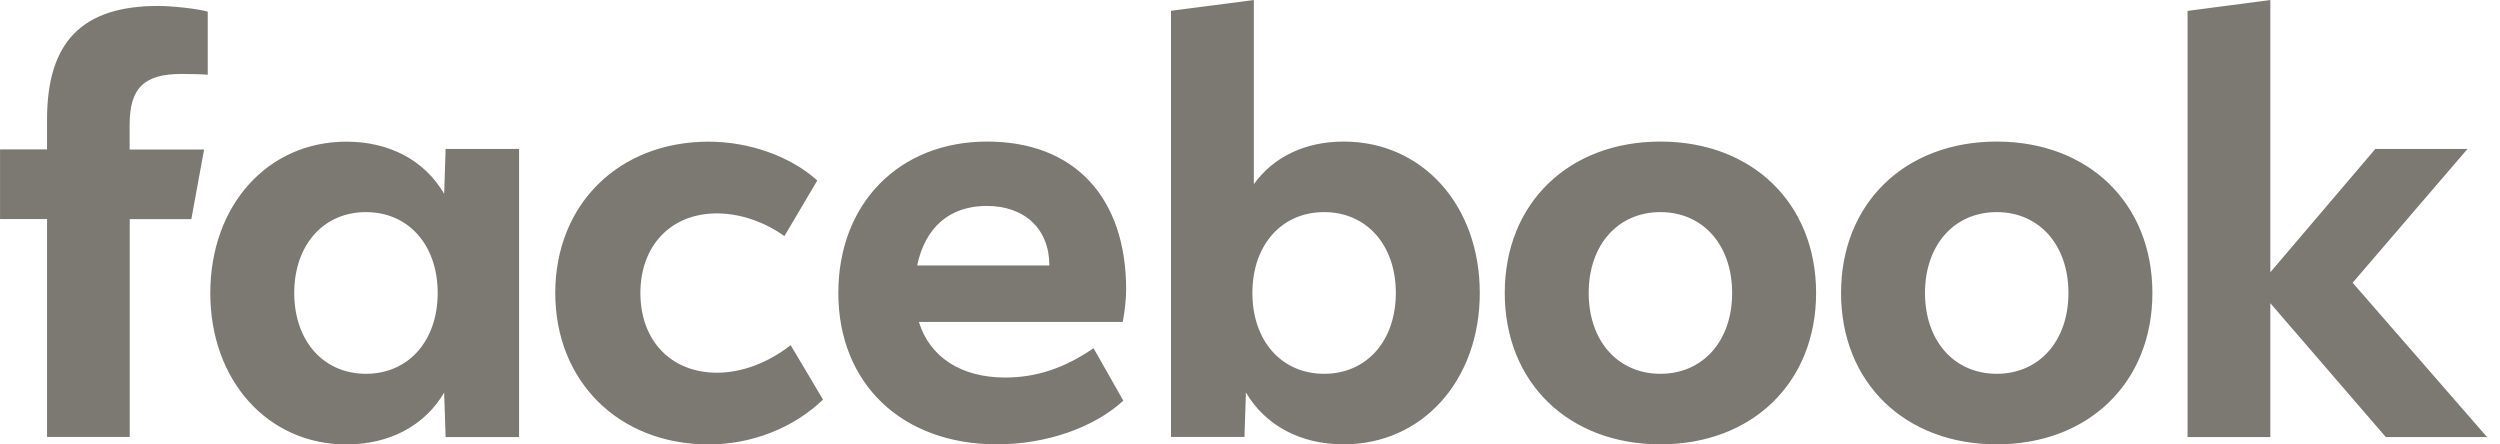 <svg width="135" height="24" viewBox="0 0 135 24" fill="none" xmlns="http://www.w3.org/2000/svg">
<g clip-path="url(#clip0_22586_653)">
<path d="M118.129 23.601H122.598V16.371L128.833 23.601H134.301L127.042 15.268L133.243 8.044H128.267L122.598 14.703V0.002L118.129 0.588V23.601ZM107.823 7.645C102.862 7.645 99.417 10.982 99.417 15.82C99.417 20.658 102.862 23.994 107.823 23.994C112.784 23.994 116.229 20.658 116.229 15.82C116.229 10.982 112.784 7.645 107.823 7.645ZM107.823 20.185C105.525 20.185 103.95 18.409 103.95 15.82C103.95 13.231 105.525 11.454 107.823 11.454C110.122 11.454 111.696 13.231 111.696 15.82C111.696 18.409 110.122 20.185 107.823 20.185ZM89.663 7.645C84.702 7.645 81.257 10.982 81.257 15.82C81.257 20.658 84.702 23.994 89.663 23.994C94.624 23.994 98.069 20.658 98.069 15.82C98.069 10.982 94.624 7.645 89.663 7.645ZM89.663 20.185C87.364 20.185 85.789 18.409 85.789 15.82C85.789 13.231 87.364 11.454 89.663 11.454C91.961 11.454 93.536 13.231 93.536 15.82C93.536 18.409 91.961 20.185 89.663 20.185ZM72.56 7.645C70.493 7.645 68.781 8.457 67.708 9.943V0.002L63.234 0.583V23.596H67.201L67.279 21.194C68.338 22.986 70.232 23.994 72.56 23.994C76.803 23.994 79.908 20.549 79.908 15.82C79.908 11.09 76.817 7.645 72.56 7.645ZM71.502 20.185C69.204 20.185 67.629 18.409 67.629 15.82C67.629 13.231 69.204 11.454 71.502 11.454C73.8 11.454 75.375 13.231 75.375 15.82C75.375 18.409 73.8 20.185 71.502 20.185ZM54.277 20.387C51.905 20.387 50.202 19.285 49.621 17.385H60.63C60.739 16.804 60.813 16.115 60.813 15.652C60.813 10.647 58.012 7.645 53.307 7.645C48.558 7.645 45.27 10.982 45.27 15.82C45.27 20.722 48.715 23.994 53.829 23.994C56.477 23.994 59.051 23.109 60.66 21.637L59.051 18.802C57.49 19.88 55.96 20.387 54.277 20.387ZM53.278 11.12C55.345 11.12 56.664 12.375 56.664 14.319V14.334H49.528C49.956 12.271 51.289 11.12 53.278 11.12ZM38.272 23.999C40.585 23.999 42.849 23.113 44.443 21.578L42.696 18.64C41.456 19.605 40.049 20.126 38.715 20.126C36.234 20.126 34.581 18.394 34.581 15.825C34.581 13.256 36.234 11.523 38.715 11.523C39.94 11.523 41.274 11.966 42.357 12.749L44.133 9.747C42.696 8.447 40.472 7.65 38.267 7.65C33.414 7.65 29.984 11.036 29.984 15.825C29.989 20.599 33.419 23.999 38.272 23.999ZM24.063 8.044L23.985 10.465C22.927 8.659 21.032 7.65 18.704 7.65C14.447 7.65 11.356 11.095 11.356 15.825C11.356 20.554 14.466 23.999 18.704 23.999C21.032 23.999 22.931 22.99 23.985 21.199L24.063 23.601H28.03V8.044H24.063ZM19.762 20.185C17.464 20.185 15.889 18.409 15.889 15.82C15.889 13.231 17.464 11.454 19.762 11.454C22.06 11.454 23.635 13.231 23.635 15.82C23.635 18.409 22.055 20.185 19.762 20.185ZM11.021 8.073H7V6.744C7 4.756 7.778 3.993 9.796 3.993C10.421 3.993 10.928 4.008 11.218 4.037V0.627C10.667 0.474 9.323 0.321 8.546 0.321C4.436 0.321 2.541 2.261 2.541 6.449V8.068H0.002V11.828H2.541V23.596H7.005V11.833H10.332L11.021 8.073Z" fill="#7C7872"/>
</g>
<defs>
<clipPath id="clip0_22586_653">
<rect width="134.302" height="24" fill="white"/>
</clipPath>
</defs>
</svg>

